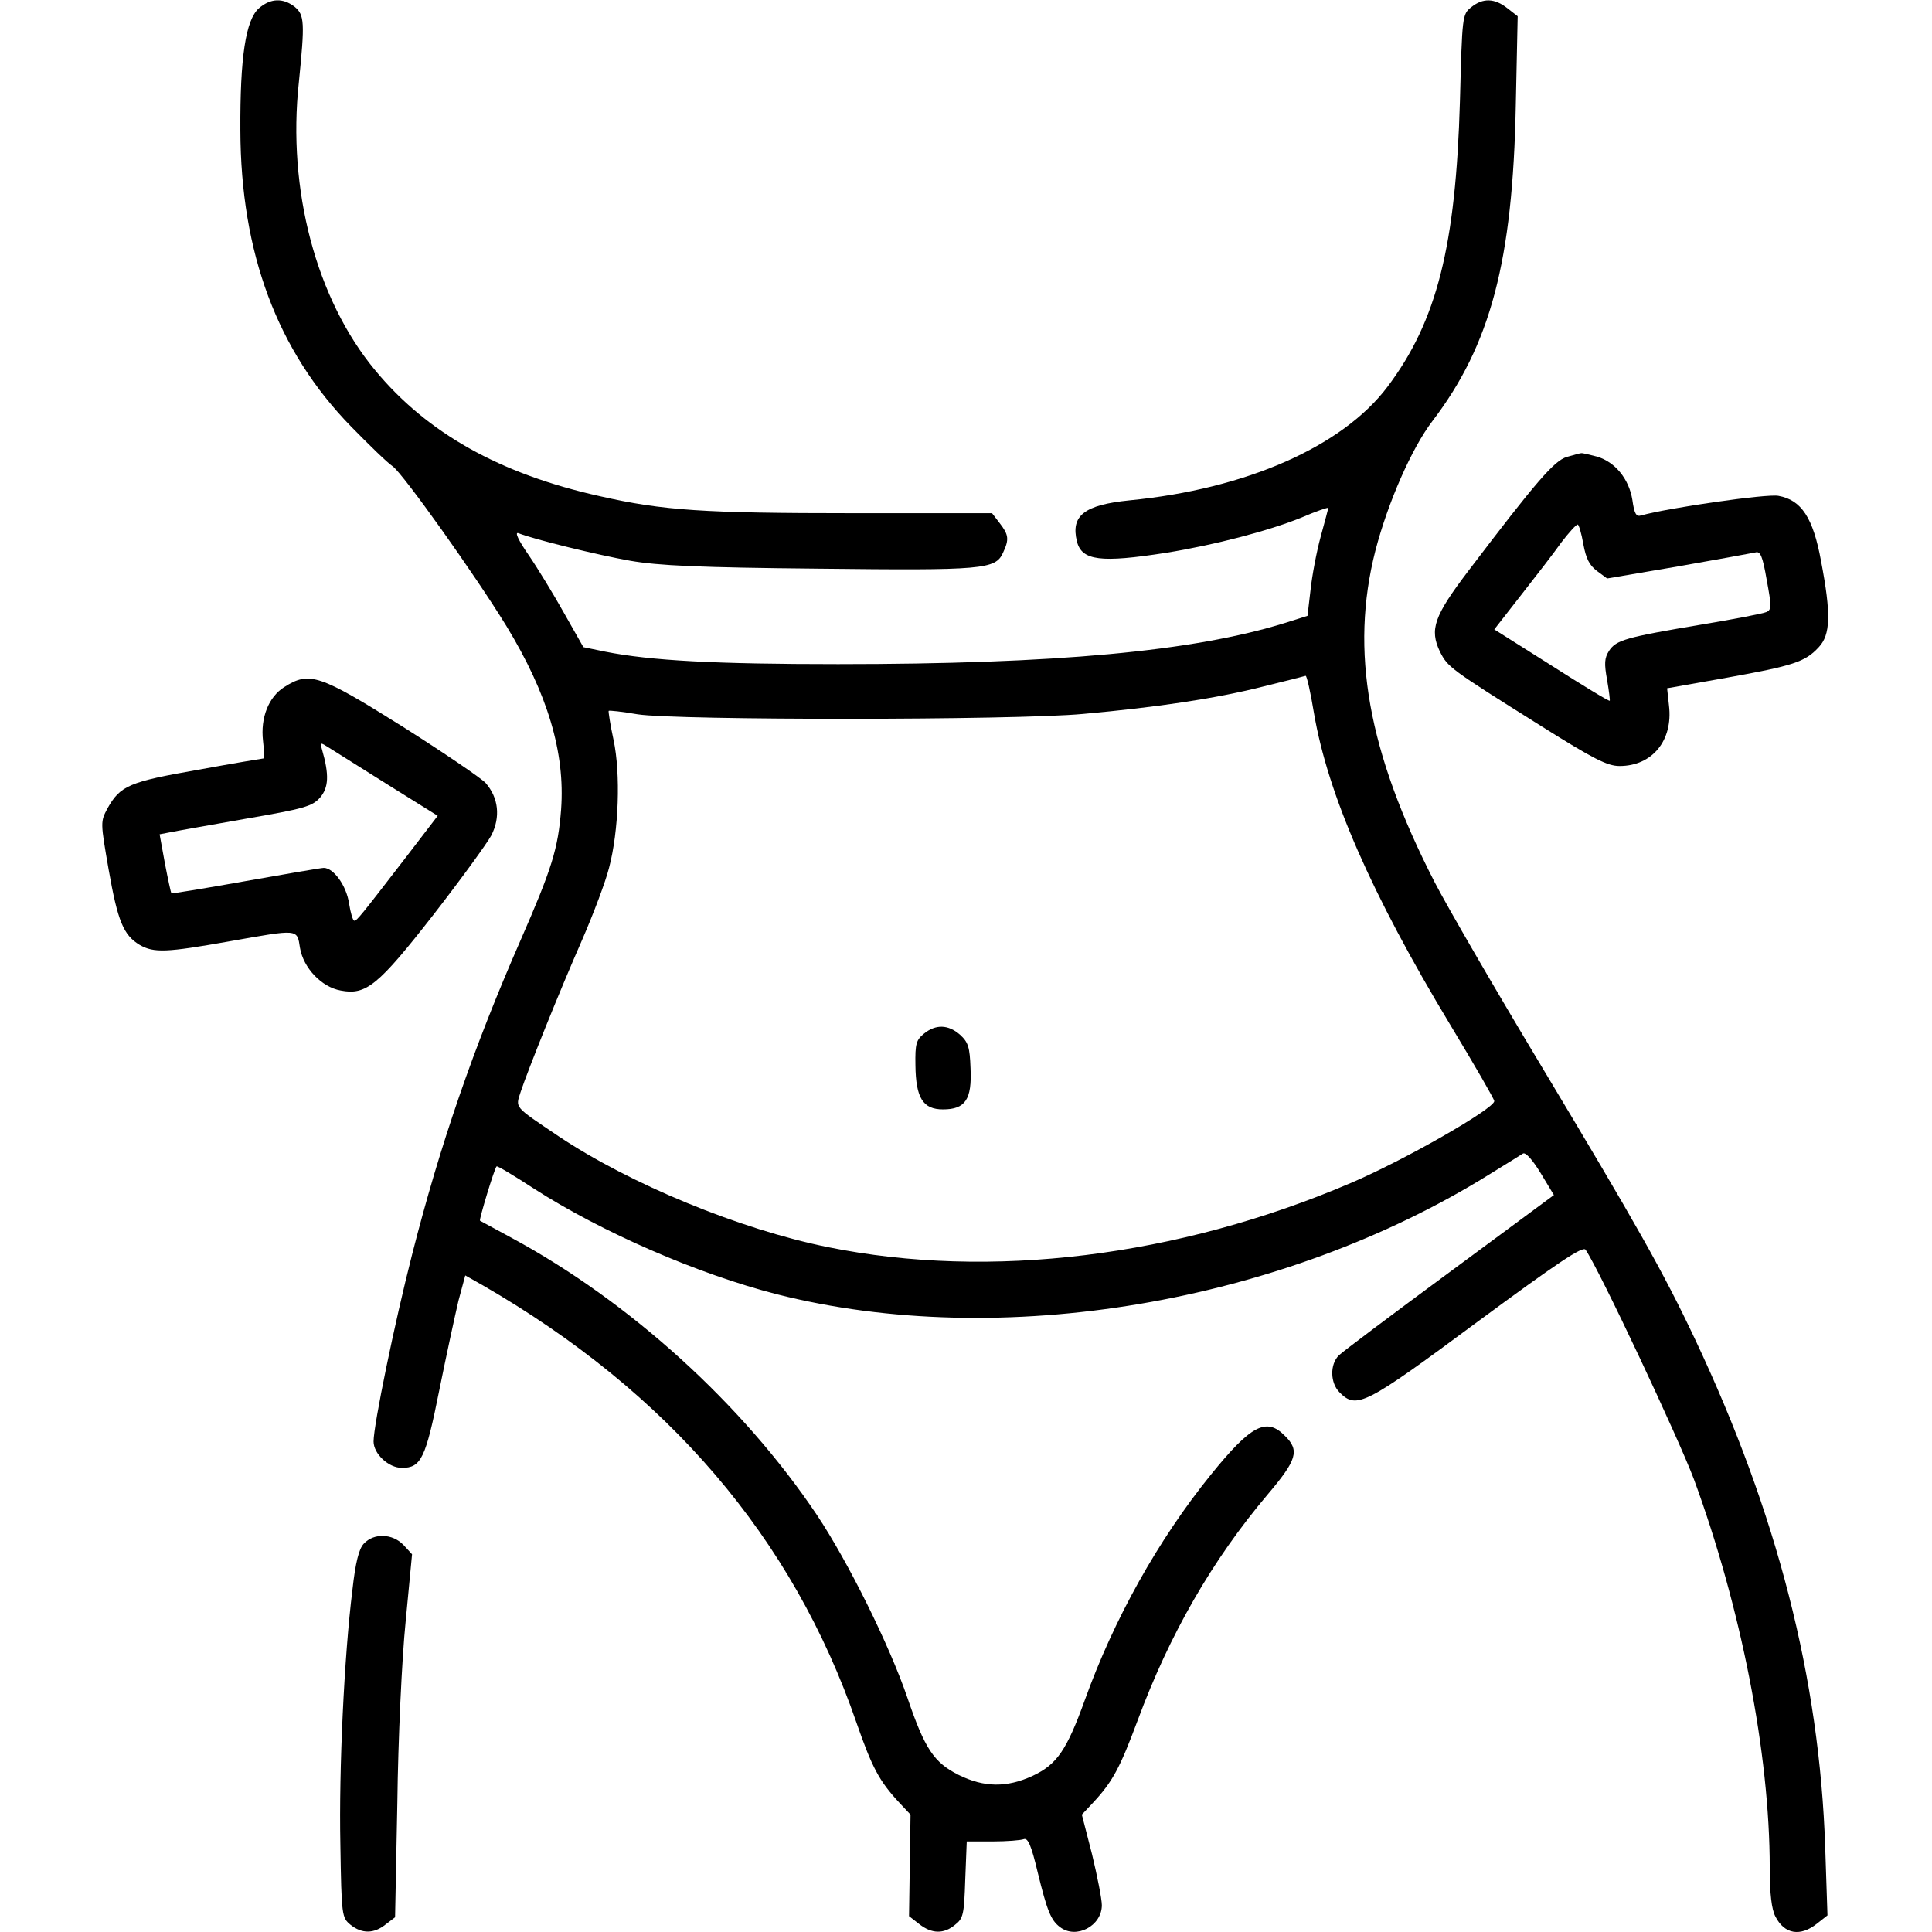<?xml version="1.0" encoding="UTF-8" standalone="no"?> <svg xmlns="http://www.w3.org/2000/svg" width="512pt" height="512pt" viewBox="0 0 512 512" preserveAspectRatio="xMidYMid meet"> <g transform="translate(0,512) scale(0.1,-0.1)" fill="#000000" stroke="none"> <path d="M686 5098 c-35 -31 -50 -131 -49 -323 1 -326 98 -585 293 -785 47 -48 96 -96 111 -106 29 -22 217 -286 301 -423 109 -179 156 -335 145 -486 -8 -104 -24 -156 -108 -348 -124 -283 -213 -541 -287 -832 -46 -180 -102 -451 -102 -495 0 -33 40 -70 75 -70 51 0 63 25 99 205 19 94 42 200 51 238 l18 67 46 -26 c492 -284 822 -669 991 -1160 41 -118 60 -154 113 -211 l30 -32 -2 -134 -2 -135 27 -21 c33 -26 65 -27 95 -2 22 17 24 28 27 120 l4 101 68 0 c38 0 75 3 83 6 11 4 20 -16 37 -88 25 -102 35 -127 59 -145 43 -33 111 3 111 58 0 16 -12 77 -26 135 l-27 105 30 32 c52 56 71 92 118 218 84 227 197 424 344 598 78 92 86 117 46 156 -49 50 -90 28 -196 -103 -140 -173 -257 -383 -334 -597 -48 -133 -74 -171 -138 -201 -69 -32 -129 -31 -196 2 -66 33 -90 69 -136 204 -48 141 -158 362 -240 485 -197 294 -497 566 -810 735 -44 24 -81 44 -83 45 -3 2 38 138 44 144 2 2 47 -25 99 -59 179 -115 433 -226 644 -280 592 -150 1338 -25 1890 319 42 26 81 50 87 54 7 4 25 -16 47 -52 l35 -58 -276 -204 c-152 -112 -285 -212 -294 -221 -24 -24 -23 -73 2 -98 45 -45 66 -35 364 186 213 157 281 203 288 192 37 -54 246 -499 287 -608 125 -340 201 -727 201 -1030 0 -69 5 -110 15 -129 24 -47 66 -54 110 -19 l28 22 -6 180 c-15 447 -127 885 -345 1347 -85 180 -156 305 -408 725 -122 203 -249 422 -282 486 -177 345 -225 613 -157 879 33 127 96 271 151 343 154 202 213 424 221 837 l5 236 -27 21 c-34 27 -65 28 -96 3 -24 -19 -24 -23 -30 -248 -11 -385 -61 -584 -192 -758 -119 -158 -374 -271 -684 -301 -119 -12 -156 -40 -139 -109 13 -51 63 -57 236 -30 130 21 271 58 358 93 39 17 72 28 72 26 0 -2 -9 -36 -20 -76 -11 -40 -23 -104 -27 -142 l-8 -68 -60 -19 c-242 -75 -607 -109 -1184 -109 -324 0 -496 9 -617 33 l-58 12 -51 90 c-28 50 -70 119 -94 154 -27 39 -38 62 -27 58 43 -17 211 -58 296 -73 75 -13 182 -18 500 -21 436 -5 468 -2 488 42 17 36 15 48 -9 79 l-20 26 -370 0 c-394 0 -502 7 -669 45 -266 59 -459 168 -596 334 -156 188 -233 479 -202 763 16 159 15 178 -11 200 -31 24 -64 23 -95 -4z m2796 -1867 c37 -217 152 -480 362 -828 64 -106 116 -196 116 -201 0 -20 -237 -156 -380 -217 -458 -196 -957 -257 -1386 -170 -233 47 -524 167 -714 294 -120 81 -114 74 -100 118 19 57 101 262 163 403 30 69 62 154 71 190 26 98 31 250 12 339 -9 41 -14 76 -13 77 1 2 36 -2 77 -9 103 -16 997 -16 1180 1 200 18 352 41 475 72 61 15 112 28 115 29 3 1 13 -43 22 -98z"></path> <path d="M2449 2381 c-21 -17 -24 -27 -23 -84 1 -87 20 -117 73 -117 59 0 77 26 73 109 -2 56 -6 69 -28 89 -31 27 -64 28 -95 3z"></path> <path d="M4152 3909 c-33 -10 -80 -64 -260 -301 -92 -121 -104 -156 -76 -215 21 -41 24 -44 268 -197 140 -88 176 -106 208 -106 87 0 142 68 131 160 l-5 46 158 28 c178 32 208 42 244 81 31 33 33 87 6 228 -21 115 -52 162 -113 173 -30 6 -293 -32 -364 -52 -13 -4 -18 5 -23 41 -9 56 -46 101 -94 115 -20 5 -39 10 -42 9 -3 0 -20 -5 -38 -10z m44 -231 c7 -38 16 -56 36 -71 l27 -20 188 32 c103 18 195 35 205 37 13 4 19 -9 30 -73 13 -70 13 -79 -1 -85 -9 -4 -86 -19 -171 -33 -202 -34 -227 -41 -246 -70 -12 -19 -13 -33 -5 -77 5 -29 8 -54 7 -55 -2 -2 -71 40 -154 93 l-152 96 71 91 c40 51 88 113 107 140 20 26 39 47 43 47 3 0 10 -23 15 -52z"></path> <path d="M753 3299 c-41 -26 -63 -81 -56 -142 3 -26 4 -47 1 -47 -2 0 -80 -13 -173 -30 -183 -32 -206 -42 -240 -102 -19 -36 -19 -36 3 -163 24 -136 39 -173 82 -199 38 -22 72 -20 236 9 187 33 181 34 189 -17 9 -53 57 -104 108 -113 67 -13 99 13 245 200 73 94 142 189 154 211 25 49 19 100 -15 139 -12 13 -112 81 -221 150 -219 137 -246 147 -313 104z m274 -258 l133 -83 -82 -107 c-121 -157 -132 -171 -139 -171 -4 0 -10 21 -14 46 -7 47 -41 94 -67 94 -7 0 -100 -16 -207 -35 -107 -19 -196 -34 -197 -32 -1 1 -9 37 -17 79 l-14 77 26 5 c14 3 105 19 201 36 157 27 177 33 198 56 23 27 25 60 5 129 -5 18 -4 18 18 4 13 -8 84 -53 156 -98z"></path> <path d="M964 1029 c-13 -14 -22 -50 -30 -122 -22 -177 -36 -475 -32 -675 3 -190 4 -194 27 -213 30 -24 62 -24 93 1 l25 19 6 303 c2 169 12 382 22 481 l17 178 -23 25 c-29 30 -78 32 -105 3z"></path> </g> </svg> 
